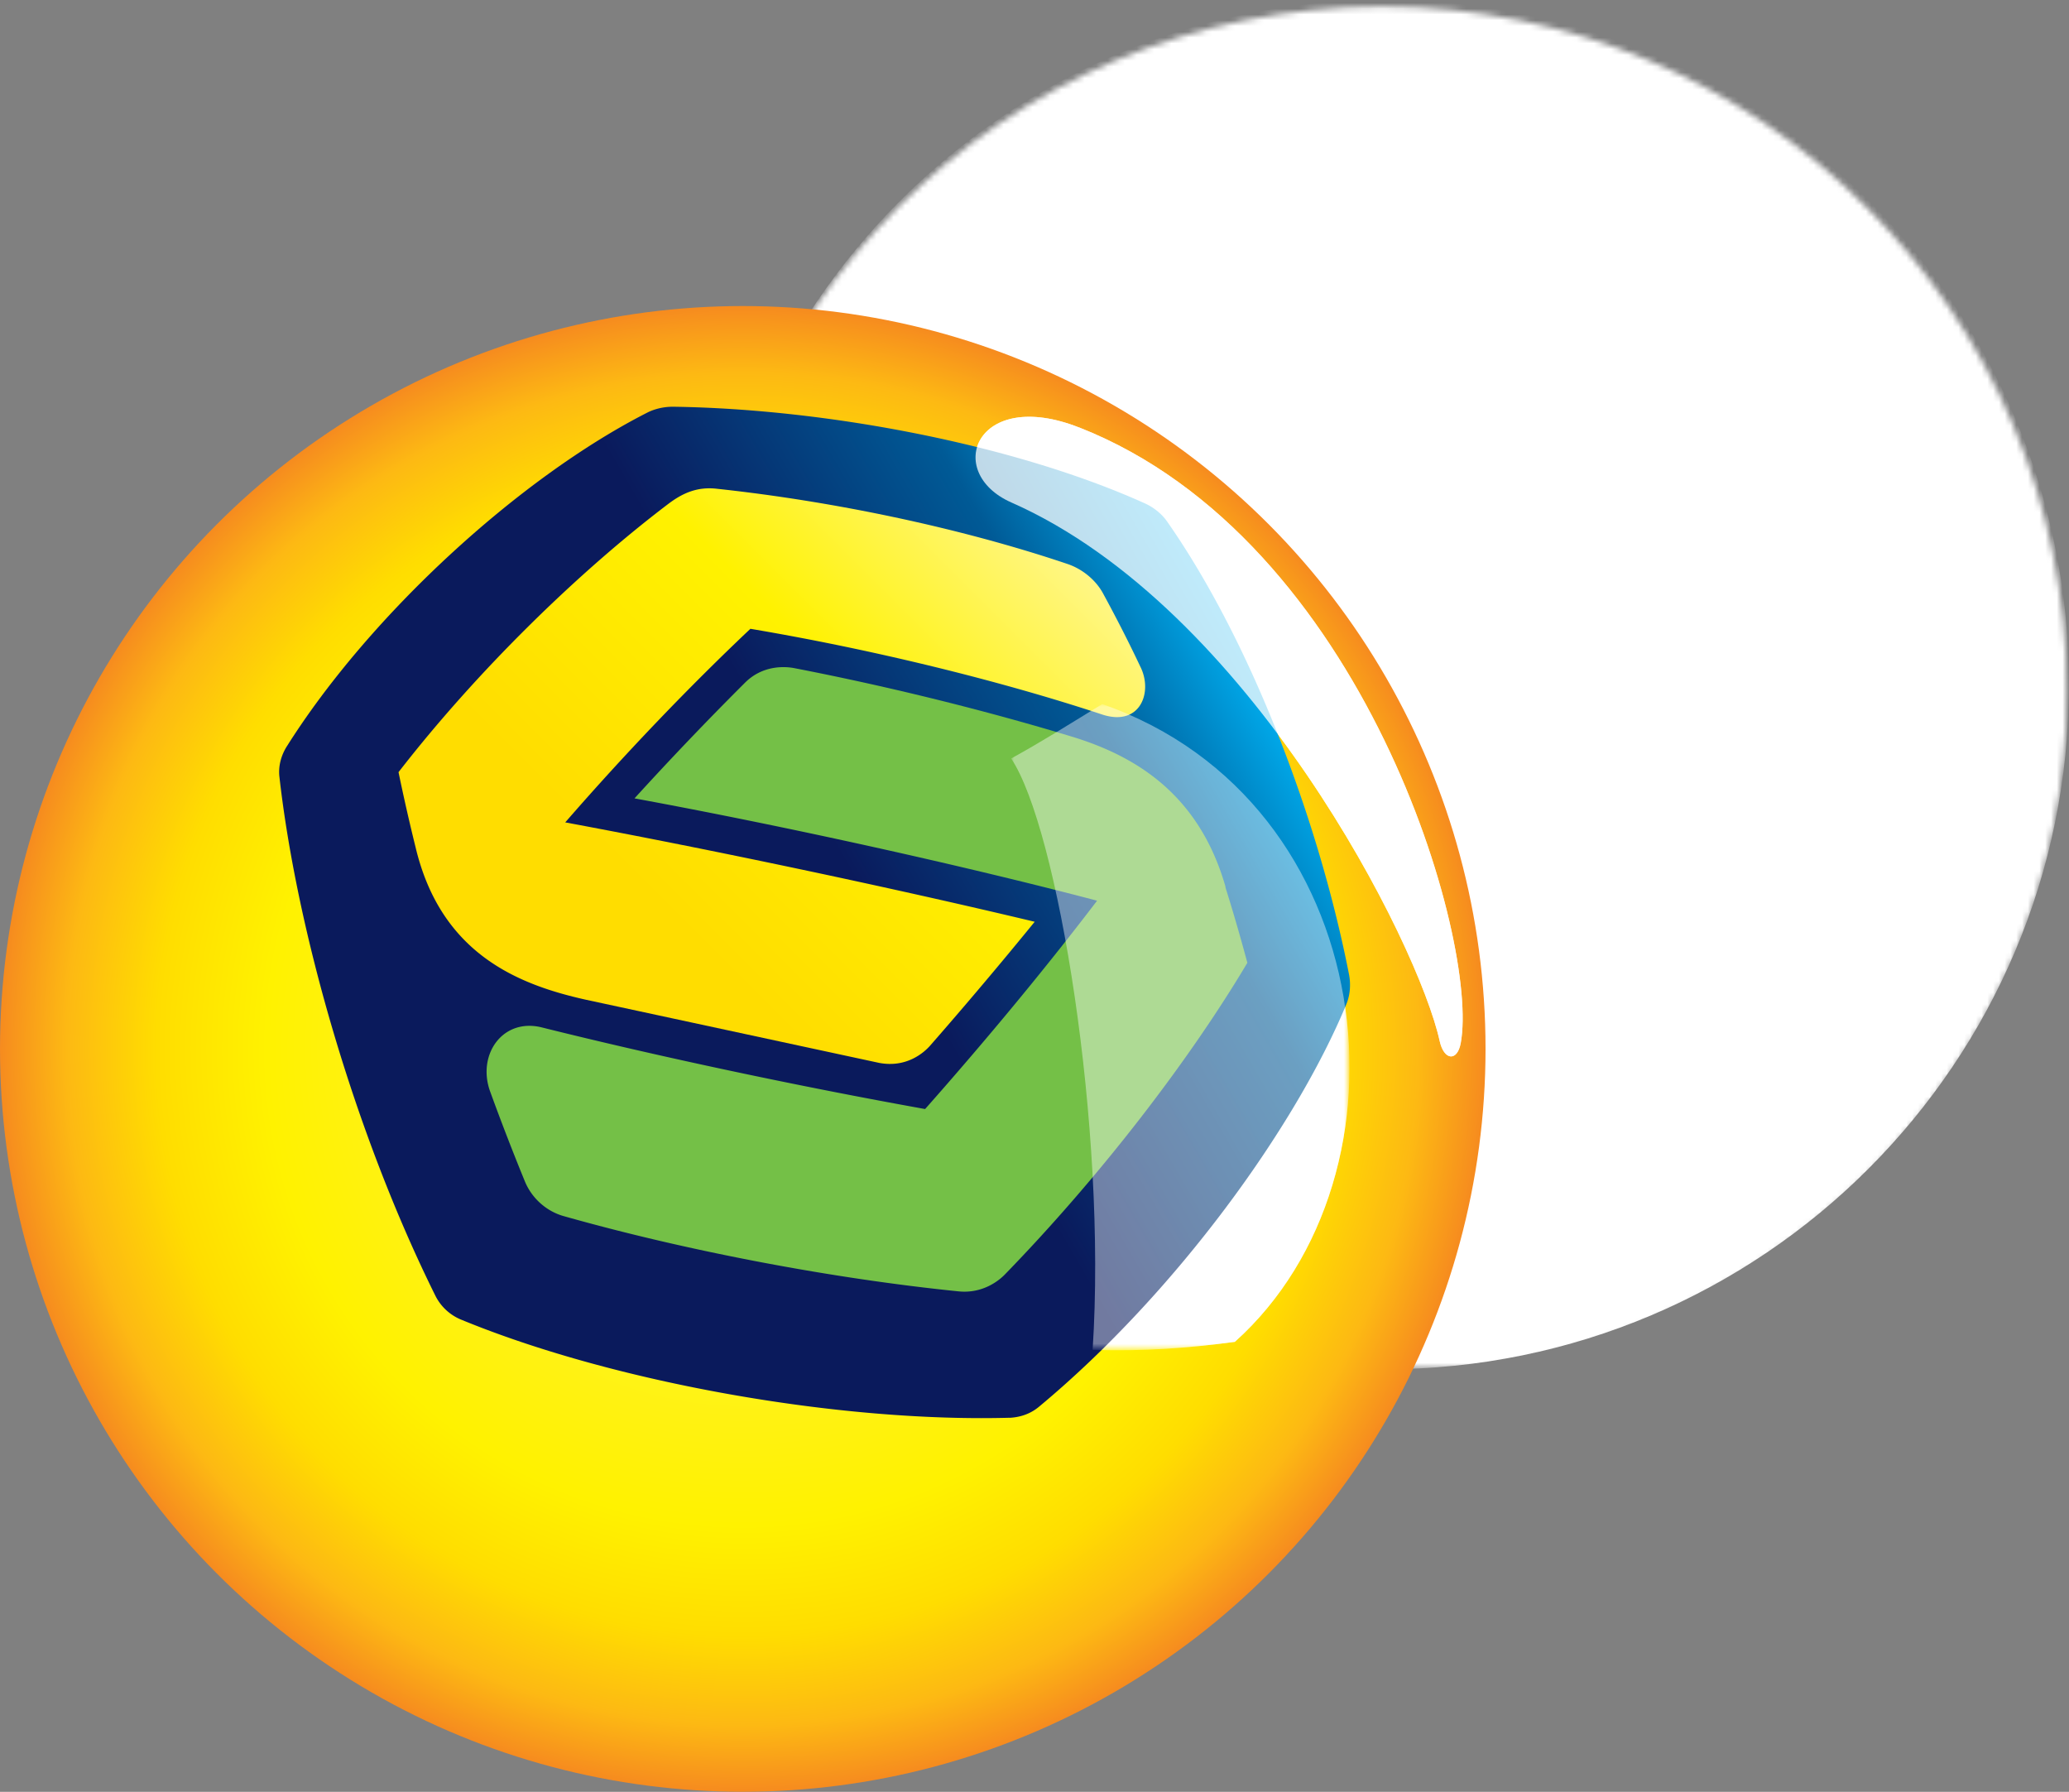 <svg xmlns="http://www.w3.org/2000/svg" xmlns:xlink="http://www.w3.org/1999/xlink" viewBox="0 0 357.55 309.61"><rect x="0" y="0" width="357.55" height="309.61" fill="#808080" stroke="none"/><defs><filter id="A" filterUnits="userSpaceOnUse" x="120.94" y="0" width="236.6" height="236.61"><feColorMatrix values="1 0 0 0 0 0 1 0 0 0 0 0 1 0 0 0 0 0 1 0"/></filter><path id="B" d="M186.5 73.86c49.35 19.4 69.17 89 65.93 106.4-.6 3.2-2.9 3-3.64-.4-3.64-16.6-32.77-74.84-74.02-93.04-11.8-5.22-6.07-19.96 11.73-12.95z"/></defs><mask maskUnits="userSpaceOnUse" x="120.94" y="0" width="236.6" height="236.61" id="C"><g filter="url(#A)"><radialGradient id="D" cx="471.091" cy="665.338" r="118.302" gradientTransform="translate(-232.22 -545.91)" gradientUnits="userSpaceOnUse"><stop offset="0" stop-color="#fff"/><stop offset=".258" stop-color="#fff"/><stop offset=".362" stop-color="#dddad9"/><stop offset=".491" stop-color="#a09a98"/><stop offset=".614" stop-color="#6c6361"/><stop offset=".687" stop-color="#3e3938"/><stop offset=".785"/><stop offset=".847" stop-color="#332d2b"/><stop offset=".914" stop-color="#8d8583"/><stop offset="1"/></radialGradient><path fill="url(#D)" d="M357.17 119.43c0-65.34-52.96-118.3-118.3-118.3s-118.3 52.97-118.3 118.3c0 65.34 52.97 118.3 118.3 118.3 65.34-.01 118.3-52.97 118.3-118.3z"/></g></mask><path mask="url(#C)" fill="#fff" d="M357.55 118.3C357.55 52.97 304.58 0 239.24 0s-118.3 52.97-118.3 118.3c0 65.34 52.97 118.3 118.3 118.3 65.34-.01 118.3-52.97 118.3-118.3z"/><radialGradient id="E" cx="128.364" cy="181.244" r="128.364" gradientUnits="userSpaceOnUse"><stop offset="0" stop-color="#fff450"/><stop offset=".641" stop-color="#fff200"/><stop offset=".789" stop-color="#fd0"/><stop offset=".91" stop-color="#fdb913"/><stop offset=".987" stop-color="#f7921d"/><stop offset="1" stop-color="#f68b1f"/></radialGradient><circle fill="url(#E)" cx="128.36" cy="181.24" r="128.36"/><use xlink:href="#B" fill="#fff"/><defs><filter id="F" filterUnits="userSpaceOnUse" x="174.74" y="121.67" width="58.47" height="111.64"><feColorMatrix values="1 0 0 0 0 0 1 0 0 0 0 0 1 0 0 0 0 0 1 0"/></filter></defs><mask maskUnits="userSpaceOnUse" x="174.74" y="121.67" width="58.47" height="111.64" id="G"><g filter="url(#F)"><linearGradient id="H" gradientUnits="userSpaceOnUse" x1="170.929" y1="233.288" x2="237.692" y2="117.651"><stop offset="0" stop-color="#524b48"/><stop offset=".675" stop-color="#fff"/></linearGradient><path fill="url(#H)" d="M172.55 116.7h63.52v117.5h-63.52V116.7z"/></g></mask><path mask="url(#G)" fill="#fff" d="M174.74 131.06c5.52-3.04 9.4-5.53 15.74-9.4 48.33 16.85 55.23 81.2 22.92 110.2-8.3 1.1-15.74 1.66-24.58 1.38 2.5-38.4-6.07-90.3-14.08-102.18z"/><linearGradient id="I" gradientUnits="userSpaceOnUse" x1="63.95" y1="204.363" x2="217.172" y2="115.9"><stop offset=".558" stop-color="#0a1a5c"/><stop offset=".841" stop-color="#005a96"/><stop offset="1" stop-color="#00aeef"/></linearGradient><path fill="url(#I)" d="M174.53 244.97c-29.5.83-68.38-6.05-94.84-16.95a8.642 8.642 0 0 1-4.48-4.19c-13.88-28-23.9-62.92-26.92-89.58-.22-1.8.27-3.75 1.35-5.4 14.48-22.9 40.33-46.4 62.15-57.52.68-.36 2.4-1.1 4.7-1.05 26.77.4 59.08 6.65 81.3 16.67 1.62.72 3.06 1.9 4 3.3 14.3 20.5 26.04 51.16 31.32 78.03.37 1.83.2 3.72-.46 5.27-8.75 21.14-29.4 49.8-53.04 69.47-.72.6-2.3 1.8-5.1 1.96z"/><linearGradient id="J" gradientUnits="userSpaceOnUse" x1="94.142" y1="176.346" x2="179.577" y2="90.911"><stop offset=".233" stop-color="#fd0"/><stop offset=".644" stop-color="#fff200"/><stop offset="1" stop-color="#fff685"/></linearGradient><path fill="url(#J)" d="M160.74 180.67c6.15-7.03 12.17-14.16 18.07-21.4-25.05-5.98-56-12.5-81.13-17.17 10.4-11.97 21.6-23.63 32-33.45 20.9 3.53 42.94 8.9 60.85 14.83 6.52 2.1 8.77-3.9 6.52-8.32-2.03-4.3-4.2-8.53-6.47-12.7-1.25-2.26-3.53-4.14-6.07-5-18.7-6.32-40.75-10.87-60.55-13-3.6-.44-6.17.88-8.46 2.6-15.47 11.73-32.97 28.75-46.63 46.36a340.82 340.82 0 0 0 2.96 13.03c4.4 18.4 17.74 23.67 29.32 26.27l50.8 10.94c4.66.87 7.65-1.7 8.8-3z"/><path fill="#74c047" d="M211.8 153.27c-4.6-16.1-15.64-22.7-26.77-26.05-14.53-4.4-31.24-8.57-47.7-11.76-2-.4-5.65-.4-8.54 2.46-6.54 6.52-12.92 13.2-19.14 20.03 26.38 4.86 56.82 11.6 79.94 17.68-8.64 11.35-19 23.9-29.72 36-21.72-3.9-45.93-9.03-66.3-14.12-6.7-1.62-11.12 4.68-8.9 11a416.53 416.53 0 0 0 6.04 15.63c1.18 2.88 3.7 5.14 6.66 5.98 21.8 6.17 46.97 10.86 68.34 13.02 4.17.4 6.97-1.9 8-2.98 16.4-16.88 31.8-36.9 41.85-53.8-1.18-4.38-2.43-8.74-3.8-13.07z"/><g opacity=".75"><use xlink:href="#B" opacity=".3" fill="#fff"/><defs><filter id="K" filterUnits="userSpaceOnUse" x="174.74" y="121.67" width="58.48" height="111.64"><feColorMatrix values="1 0 0 0 0 0 1 0 0 0 0 0 1 0 0 0 0 0 1 0"/></filter></defs><mask maskUnits="userSpaceOnUse" x="174.74" y="121.67" width="58.48" height="111.64" id="L"><g filter="url(#K)"><linearGradient id="M" gradientUnits="userSpaceOnUse" x1="160.619" y1="186.363" x2="248.003" y2="164.576"><stop offset="0"/><stop offset=".307" stop-color="#524b48"/><stop offset=".755" stop-color="#fff"/></linearGradient><path fill="url(#M)" d="M172.55 116.7h63.52v117.5h-63.52V116.7z"/></g></mask><path opacity=".75" mask="url(#L)" fill="#fff" d="M174.74 131.06c5.52-3.04 9.4-5.53 15.74-9.4 48.32 16.85 55.23 81.2 22.92 110.2-8.28 1.1-15.74 1.66-24.58 1.38 2.5-38.4-6.07-90.3-14.08-102.18z"/></g></svg>